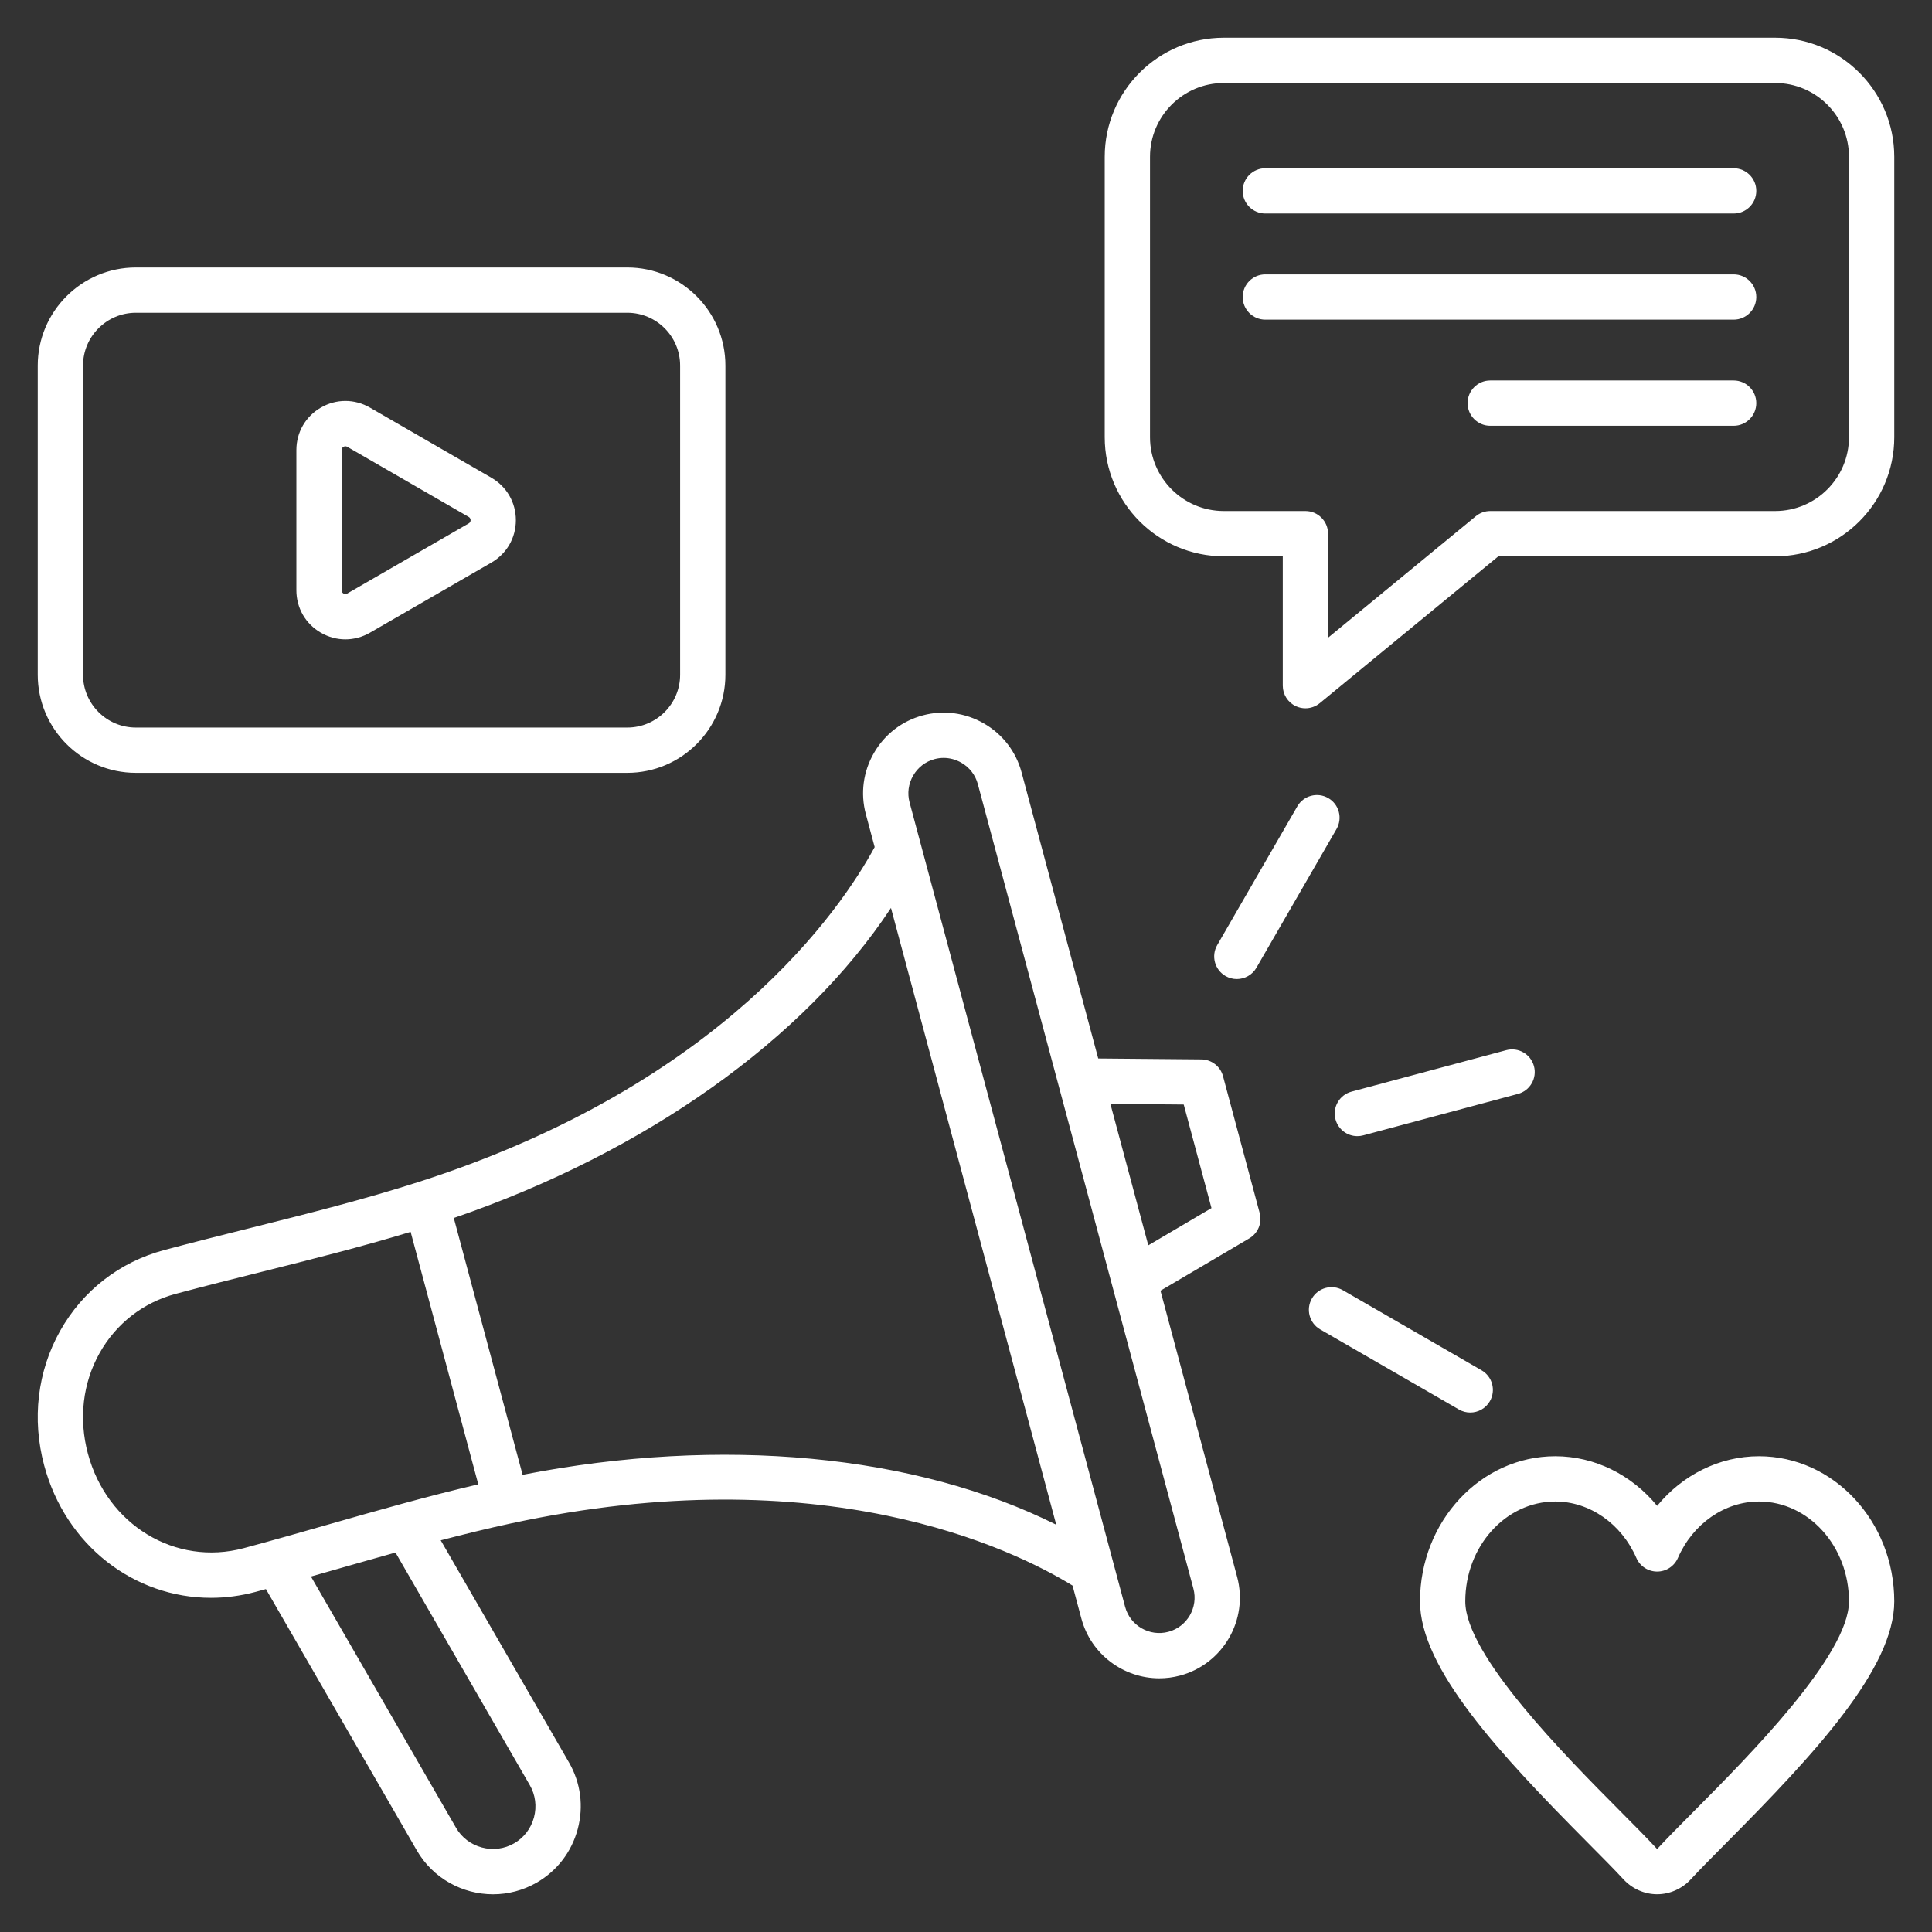 <svg width="512" height="512" viewBox="0 0 512 512" fill="none" xmlns="http://www.w3.org/2000/svg">
<rect x="0" y="0" width="512" height="512" fill="#333333" stroke="none"/>
<path d="M85.038 167.679C87.069 168.851 89.298 169.438 91.528 169.438C93.764 169.438 96.002 168.849 98.043 167.67L130.198 149.106C134.275 146.752 136.708 142.544 136.708 137.847C136.708 133.151 134.274 128.942 130.198 126.589L98.043 108.025C93.967 105.671 89.105 105.67 85.038 108.017C80.972 110.365 78.544 114.577 78.544 119.284V156.413C78.543 161.119 80.971 165.331 85.038 167.679ZM90.543 119.283C90.543 119.137 90.543 118.694 91.038 118.408C91.2 118.315 91.364 118.268 91.529 118.268C91.699 118.268 91.871 118.318 92.043 118.417L124.198 136.981C124.324 137.054 124.709 137.275 124.709 137.847C124.709 138.419 124.325 138.64 124.198 138.713L92.043 157.277C91.917 157.351 91.532 157.571 91.038 157.286C90.543 157 90.543 156.557 90.543 156.411V119.283ZM36.001 204.811H166.238C180.574 204.811 192.238 193.147 192.238 178.811V96.884C192.238 82.548 180.574 70.884 166.238 70.884H36.001C21.665 70.884 10.001 82.548 10.001 96.884V178.811C10.002 193.147 21.665 204.811 36.001 204.811ZM22.002 96.884C22.002 89.165 28.282 82.884 36.002 82.884H166.239C173.959 82.884 180.239 89.164 180.239 96.884V178.811C180.239 186.53 173.959 192.811 166.239 192.811H36.001C28.282 192.811 22.001 186.531 22.001 178.811V96.884H22.002ZM324.111 285.197C323.413 282.593 321.065 280.774 318.369 280.75L291.043 280.509L270.727 204.687C269.255 199.191 265.717 194.59 260.764 191.731C255.812 188.872 250.058 188.107 244.561 189.581C239.065 191.054 234.464 194.592 231.605 199.544C228.746 204.496 227.982 210.251 229.455 215.746L231.797 224.487C222.83 241.041 191.442 287.333 111.163 313.161C96.454 317.893 81.109 321.735 66.268 325.451C58.783 327.325 51.043 329.263 43.443 331.299C31.67 334.454 21.893 342.064 15.915 352.728C9.914 363.431 8.419 376.079 11.705 388.339C17.413 409.643 35.645 423.441 55.899 423.439C59.786 423.439 63.751 422.93 67.712 421.87C68.63 421.624 69.551 421.37 70.471 421.119L110.451 490.366C114.761 497.83 122.604 502.007 130.659 502.006C134.607 502.006 138.607 501.003 142.265 498.891C147.636 495.789 151.483 490.766 153.097 484.744C154.71 478.723 153.891 472.448 150.79 467.077L116.797 408.2C122.997 406.58 129.22 405.052 135.426 403.715C217.869 385.943 268.194 410.34 284.236 420.193L286.578 428.933C289.133 438.467 297.787 444.771 307.221 444.77C309.045 444.77 310.9 444.534 312.744 444.041C324.123 440.991 330.9 429.253 327.85 417.875L307.534 342.053L331.078 328.18C333.401 326.812 334.525 324.062 333.828 321.458L324.111 285.197ZM64.605 410.276C46.503 415.129 28.357 404.125 23.295 385.232C20.824 376.011 21.92 366.551 26.381 358.594C30.764 350.777 37.926 345.198 46.548 342.889C54.052 340.878 61.744 338.952 69.182 337.09C82.221 333.826 95.644 330.463 108.822 326.46L126.749 393.365C113.339 396.487 100.037 400.285 87.116 403.977C79.739 406.086 72.112 408.265 64.605 410.276ZM140.396 473.074C141.895 475.669 142.288 478.71 141.504 481.636C140.72 484.562 138.859 486.998 136.264 488.496C133.669 489.994 130.63 490.389 127.702 489.604C124.776 488.82 122.34 486.958 120.842 484.364L82.408 417.795C85.096 417.033 87.773 416.27 90.413 415.516C95.166 414.158 99.975 412.788 104.813 411.441L140.396 473.074ZM138.494 390.835L120.259 322.781C171.176 305.313 213.168 275.381 236.118 240.614L279.914 404.064C242.655 385.43 191.324 380.504 138.494 390.835ZM309.638 432.448C304.648 433.786 299.505 430.814 298.168 425.827L241.045 212.64C240.402 210.24 240.74 207.72 241.997 205.543C243.253 203.367 245.267 201.814 247.667 201.171C248.462 200.958 249.27 200.853 250.074 200.853C251.698 200.853 253.307 201.283 254.763 202.123C256.939 203.379 258.492 205.393 259.135 207.792L316.259 420.979C317.595 425.967 314.625 431.112 309.638 432.448ZM304.31 330.024L294.265 292.537L313.7 292.709L321.055 320.157L304.31 330.024ZM354.195 219.695L332.97 256.458C331.859 258.383 329.842 259.459 327.768 259.459C326.75 259.459 325.719 259.2 324.774 258.654C321.904 256.997 320.921 253.327 322.578 250.458L343.803 213.695C345.46 210.825 349.13 209.843 351.999 211.499C354.868 213.156 355.851 216.825 354.195 219.695ZM386.631 373.535L349.868 352.309C346.998 350.652 346.015 346.983 347.672 344.113C349.329 341.245 352.999 340.261 355.868 341.917L392.631 363.143C395.501 364.8 396.484 368.469 394.827 371.339C393.716 373.264 391.699 374.34 389.625 374.34C388.608 374.34 387.576 374.08 386.631 373.535ZM358.165 289.293L399.169 278.306C402.367 277.447 405.659 279.347 406.517 282.549C407.375 285.75 405.475 289.04 402.274 289.897L361.27 300.885C360.75 301.024 360.228 301.09 359.713 301.09C357.064 301.09 354.64 299.322 353.921 296.642C353.064 293.441 354.964 290.151 358.165 289.293ZM470.44 9.996H324.325C306.922 9.996 292.763 24.155 292.763 41.558V115.865C292.763 133.268 306.922 147.427 324.325 147.427H339.948V181.708C339.948 184.029 341.287 186.142 343.386 187.133C344.203 187.519 345.078 187.708 345.948 187.708C347.313 187.708 348.665 187.243 349.76 186.342L397.078 147.427H470.441C487.844 147.427 502.003 133.268 502.003 115.865V41.558C502.001 24.155 487.843 9.996 470.44 9.996ZM490.001 115.864C490.001 126.65 481.226 135.426 470.439 135.426H394.926C393.536 135.426 392.189 135.909 391.115 136.792L351.948 169.004V141.426C351.948 138.113 349.261 135.426 345.948 135.426H324.325C313.539 135.426 304.763 126.651 304.763 115.864V41.558C304.763 30.772 313.538 21.996 324.325 21.996H470.44C481.226 21.996 490.002 30.771 490.002 41.558V115.864H490.001ZM465.437 50.586C465.437 53.899 462.75 56.586 459.437 56.586H335.328C332.015 56.586 329.328 53.899 329.328 50.586C329.328 47.273 332.015 44.586 335.328 44.586H459.437C462.751 44.586 465.437 47.272 465.437 50.586ZM465.437 106.835C465.437 110.148 462.75 112.835 459.437 112.835H394.926C391.613 112.835 388.926 110.148 388.926 106.835C388.926 103.522 391.613 100.835 394.926 100.835H459.437C462.751 100.835 465.437 103.522 465.437 106.835ZM465.437 78.711C465.437 82.024 462.75 84.711 459.437 84.711H335.328C332.015 84.711 329.328 82.024 329.328 78.711C329.328 75.398 332.015 72.711 335.328 72.711H459.437C462.751 72.711 465.437 75.397 465.437 78.711ZM466.146 385.916C455.696 385.916 445.875 390.862 439.158 399.068C432.44 390.862 422.62 385.916 412.17 385.916C392.399 385.916 376.314 403.171 376.314 424.381C376.314 442.119 397.324 464.735 420.731 488.294C424.525 492.112 427.801 495.41 430.238 498.047C432.558 500.557 435.809 501.996 439.159 501.996C442.509 501.995 445.76 500.556 448.077 498.047C450.514 495.41 453.79 492.112 457.584 488.294C480.991 464.735 502.001 442.12 502.001 424.381C502.001 403.171 485.916 385.916 466.146 385.916ZM449.072 479.837C445.196 483.737 441.849 487.107 439.264 489.903C439.204 489.967 439.165 489.989 439.163 489.995C439.15 489.989 439.11 489.968 439.05 489.902C436.466 487.106 433.118 483.737 429.242 479.836C414.938 465.44 388.313 438.641 388.313 424.381C388.313 409.788 399.015 397.916 412.169 397.916C421.256 397.916 429.691 403.791 433.658 412.883C434.612 415.07 436.771 416.484 439.158 416.484C441.544 416.484 443.703 415.07 444.658 412.883C448.625 403.791 457.059 397.916 466.147 397.916C479.301 397.916 490.002 409.788 490.002 424.381C490.001 438.641 463.376 465.439 449.072 479.837Z" fill="white"/>
</svg>
